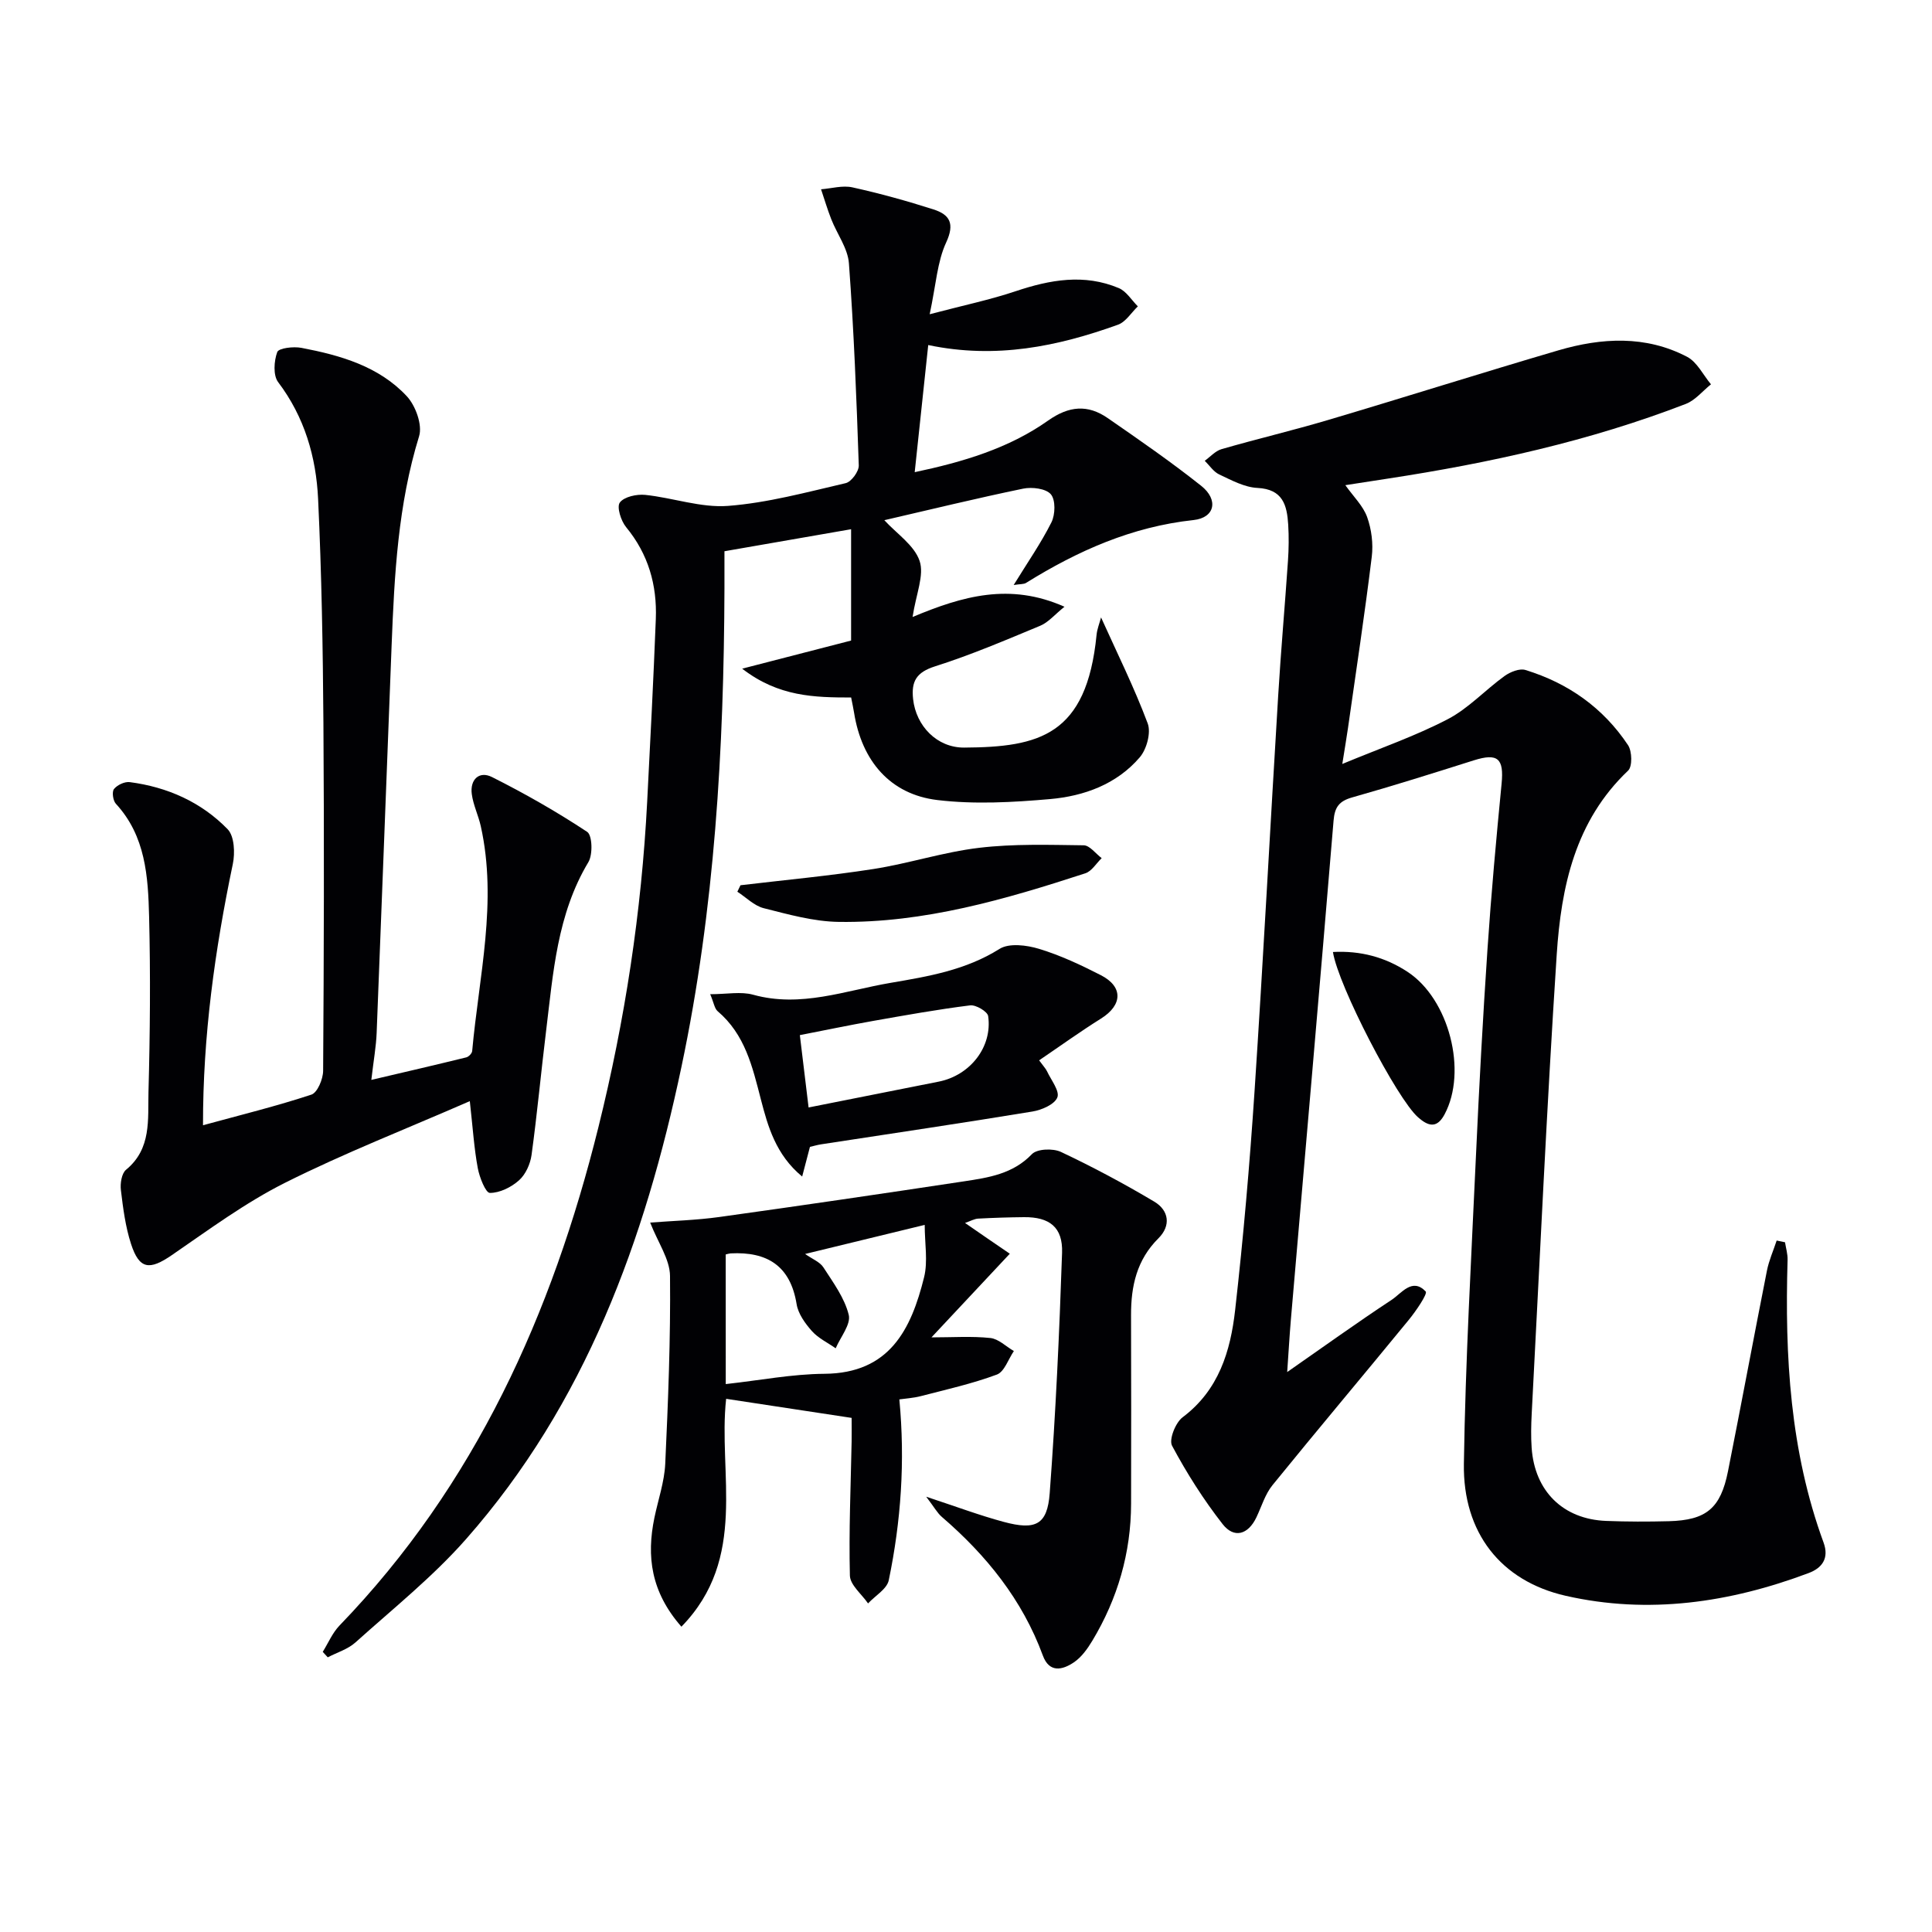 <svg enable-background="new 0 0 400 400" viewBox="0 0 400 400" xmlns="http://www.w3.org/2000/svg"><g fill="#010104"><path d="m369.57 257.2c.19 1.22.57 2.45.53 3.67-.59 19.9.51 39.57 7.45 58.5 1.2 3.28-.33 5.28-3.08 6.31-16.33 6.14-33.18 8.61-50.32 4.71-13.44-3.06-21.28-13.08-21.07-27.3.32-21.27 1.53-42.52 2.5-63.78.65-14.29 1.43-28.57 2.39-42.84.77-11.43 1.81-22.84 2.92-34.23.51-5.21-.79-6.38-5.75-4.82-8.37 2.65-16.75 5.29-25.2 7.68-2.71.77-3.61 2.02-3.84 4.81-2.86 34.45-5.88 68.89-8.84 103.33-.29 3.42-.48 6.84-.76 10.83 7.47-5.2 14.44-10.22 21.61-14.94 2.08-1.37 4.27-4.68 7.07-1.74.43.46-2.02 4.06-3.52 5.89-9.36 11.43-18.89 22.73-28.2 34.2-1.53 1.88-2.26 4.41-3.33 6.66-1.73 3.63-4.64 4.43-7 1.41-3.95-5.06-7.44-10.56-10.47-16.23-.68-1.27.72-4.79 2.19-5.89 7.49-5.62 9.91-13.69 10.87-22.18 1.7-15.02 3.01-30.1 4.01-45.18 1.81-27.37 3.24-54.76 4.91-82.14.56-9.28 1.39-18.54 2.02-27.82.17-2.49.2-5 .05-7.48-.25-4.01-1.09-7.35-6.37-7.61-2.69-.13-5.38-1.6-7.91-2.79-1.18-.55-2.01-1.86-3-2.83 1.15-.83 2.2-2.04 3.48-2.41 7.33-2.12 14.76-3.87 22.07-6.04 15.91-4.72 31.73-9.74 47.65-14.41 8.97-2.63 18.08-3.15 26.66 1.33 2.08 1.09 3.33 3.76 4.95 5.7-1.73 1.38-3.25 3.3-5.22 4.06-19.91 7.69-40.63 12.24-61.68 15.46-2.77.42-5.55.86-8.8 1.36 1.67 2.36 3.67 4.27 4.51 6.6.91 2.54 1.29 5.53.96 8.21-1.45 11.84-3.24 23.63-4.92 35.44-.28 1.96-.62 3.91-1.18 7.47 7.86-3.27 15.11-5.77 21.83-9.27 4.3-2.24 7.76-6.05 11.76-8.94 1.17-.84 3.09-1.62 4.31-1.25 8.85 2.71 16.12 7.83 21.26 15.57.84 1.27.92 4.41.01 5.27-10.98 10.42-13.86 24.07-14.78 38.11-2.07 31.68-3.51 63.4-5.18 95.1-.12 2.33-.17 4.67-.01 6.99.62 8.98 6.51 14.79 15.42 15.14 4.32.17 8.66.17 12.99.06 7.75-.21 10.71-2.66 12.24-10.33 2.75-13.83 5.32-27.69 8.06-41.52.42-2.14 1.34-4.18 2.02-6.26.59.12 1.16.24 1.73.36z"/><path d="m192.48 65.06c7.07-1.86 12.53-3 17.78-4.76 7.13-2.39 14.22-3.67 21.38-.65 1.57.66 2.64 2.49 3.94 3.78-1.36 1.3-2.5 3.22-4.12 3.8-12.48 4.49-25.23 7.15-39.28 4.21-.92 8.66-1.82 17.14-2.8 26.32 10.01-2.12 19.45-4.92 27.61-10.68 4.33-3.06 8.22-3.38 12.35-.52 6.55 4.53 13.12 9.07 19.35 14.02 3.64 2.89 2.85 6.61-1.57 7.09-12.75 1.37-23.98 6.36-34.68 13.01-.49.31-1.23.22-2.57.44 2.87-4.67 5.66-8.67 7.82-12.98.8-1.61.88-4.62-.12-5.8-1.02-1.2-3.9-1.55-5.74-1.17-9.68 2-19.29 4.35-28.74 6.53 2.57 2.8 6.2 5.18 7.3 8.42 1.01 2.96-.73 6.84-1.45 11.62 10.37-4.34 20.13-7.15 31.45-2.12-2.01 1.61-3.32 3.22-5.01 3.93-7.19 2.99-14.38 6.06-21.79 8.41-3.87 1.23-4.95 3.11-4.54 6.8.61 5.53 4.93 10.06 10.58 10.02 15.53-.09 25.34-2.51 27.4-23.32.12-1.24.62-2.45.93-3.63 3.35 7.43 6.89 14.55 9.66 21.95.72 1.92-.22 5.36-1.65 7.02-4.77 5.57-11.52 8.02-18.55 8.64-7.74.68-15.67 1.12-23.35.2-9.78-1.17-15.65-8.11-17.24-18.06-.15-.96-.37-1.91-.61-3.17-7.57-.01-15.02-.14-22.56-5.97 8.23-2.13 15.41-3.98 22.55-5.82 0-7.83 0-15.4 0-23.05-8.81 1.53-17.24 3-26.22 4.56 0 2.43.01 5.04 0 7.66-.11 33.28-2.01 66.42-8.9 99.08-7.57 35.89-19.9 69.74-44.57 97.75-6.88 7.82-15.15 14.43-22.93 21.43-1.57 1.41-3.8 2.07-5.73 3.08-.35-.38-.69-.76-1.04-1.13 1.14-1.83 2.01-3.94 3.48-5.46 28.09-29.1 44-64.52 53.6-103.19 5.49-22.12 8.92-44.58 10.09-67.35.65-12.62 1.3-25.23 1.79-37.85.27-7.03-1.55-13.43-6.15-19.01-1.07-1.3-1.98-4.18-1.3-5.1.9-1.2 3.5-1.76 5.26-1.58 5.75.6 11.53 2.71 17.15 2.28 8.2-.63 16.29-2.84 24.35-4.71 1.17-.27 2.75-2.43 2.71-3.67-.47-13.96-1.01-27.92-2.04-41.84-.23-3.11-2.45-6.06-3.65-9.12-.8-2.03-1.42-4.14-2.12-6.21 2.17-.17 4.45-.85 6.49-.4 5.66 1.25 11.27 2.8 16.79 4.57 3.35 1.07 4.45 2.9 2.62 6.85-1.85 3.99-2.1 8.74-3.41 14.85z"/><path d="m97.27 227.98c-13.21 5.77-26.03 10.77-38.27 16.91-8.25 4.14-15.79 9.73-23.44 14.98-4.61 3.16-6.71 2.97-8.43-2.32-1.16-3.57-1.65-7.4-2.1-11.15-.17-1.37.15-3.45 1.06-4.21 5.32-4.36 4.5-10.45 4.65-16.07.33-12.12.43-24.25.13-36.37-.21-8.28-.72-16.67-6.88-23.34-.6-.65-.85-2.48-.39-3.05.67-.84 2.21-1.57 3.27-1.43 7.79 1.02 14.8 4.13 20.26 9.75 1.4 1.44 1.55 4.93 1.07 7.22-3.71 17.74-6.2 35.58-6.17 54.07 7.85-2.15 15.24-3.96 22.44-6.34 1.25-.41 2.42-3.22 2.43-4.93.16-23.99.23-47.99.06-71.98-.11-15.47-.37-30.96-1.1-46.41-.41-8.71-2.81-16.97-8.27-24.19-1.07-1.41-.87-4.38-.19-6.23.31-.83 3.36-1.19 5.01-.87 8.07 1.54 16.03 3.81 21.81 10.01 1.82 1.95 3.27 5.95 2.55 8.28-4.37 14.16-5.12 28.7-5.69 43.29-1.05 26.76-2.03 53.52-3.1 80.28-.11 2.79-.62 5.57-1.1 9.7 7.01-1.64 13.34-3.11 19.65-4.66.5-.12 1.19-.83 1.23-1.32 1.4-15.49 5.27-30.89 1.78-46.55-.5-2.24-1.56-4.38-1.86-6.63-.41-3.02 1.53-4.87 4.18-3.54 6.77 3.4 13.39 7.17 19.71 11.35 1.06.7 1.19 4.69.25 6.26-6.49 10.82-7.29 22.98-8.76 34.98-1.05 8.55-1.84 17.14-3.01 25.67-.26 1.86-1.23 4.02-2.59 5.23-1.6 1.43-3.99 2.62-6.04 2.61-.87 0-2.15-3.23-2.5-5.13-.76-4.07-1.02-8.22-1.65-13.87z"/><path d="m209.07 259.57c-5.6 5.99-10.97 11.71-16.22 17.32 4.4 0 8.33-.28 12.19.13 1.7.18 3.25 1.76 4.87 2.7-1.15 1.68-1.96 4.29-3.52 4.87-5.09 1.89-10.45 3.09-15.73 4.46-1.58.41-3.24.5-4.46.68 1.22 12.85.34 25.22-2.19 37.44-.38 1.82-2.81 3.21-4.29 4.8-1.32-1.93-3.72-3.82-3.76-5.78-.23-9.25.18-18.52.36-27.78.03-1.63 0-3.26 0-4.85-8.81-1.34-17.42-2.65-25.98-3.95-1.71 15.45 4.61 32.95-9.26 47.18-6.32-7.2-7.25-14.57-5.59-22.57.77-3.71 2.06-7.4 2.24-11.14.6-12.96 1.12-25.94.99-38.9-.03-3.46-2.49-6.9-4.11-11.06 4.7-.36 9.57-.49 14.37-1.16 16.89-2.35 33.77-4.83 50.63-7.38 5.05-.77 10.09-1.51 14.03-5.62 1.07-1.12 4.37-1.24 6.01-.47 6.59 3.11 13.05 6.56 19.32 10.29 3.06 1.82 3.5 4.99.87 7.6-4.5 4.47-5.69 9.91-5.67 15.93.05 12.99.03 25.98.01 38.98-.02 10.21-2.78 19.68-8.02 28.4-1.01 1.68-2.26 3.43-3.84 4.49-2.34 1.58-5.07 2.23-6.41-1.42-4.25-11.56-11.7-20.77-20.92-28.71-.93-.8-1.55-1.97-3.23-4.17 6.29 2.07 11.1 3.88 16.05 5.21 6.61 1.78 9.03.61 9.52-5.94 1.24-16.57 2-33.17 2.56-49.78.18-5.3-2.62-7.42-7.88-7.37-3.16.03-6.33.13-9.48.3-.8.04-1.57.5-2.73.9 3.24 2.25 6.32 4.36 9.27 6.37zm-58.81 26.99c7.06-.78 13.74-2.08 20.43-2.13 13.51-.1 17.95-9.2 20.63-19.98.82-3.31.13-7 .13-10.85-8.63 2.1-16.43 3.99-24.76 6.02 1.5 1.06 3.07 1.65 3.79 2.78 2.02 3.13 4.38 6.32 5.24 9.82.49 1.97-1.71 4.6-2.7 6.93-1.67-1.17-3.61-2.09-4.93-3.57-1.4-1.58-2.84-3.58-3.16-5.57-1.29-7.97-6.12-10.9-13.66-10.51-.3.02-.59.12-1.02.22.01 8.56.01 17.14.01 26.84z"/><path d="m147.04 205.84c3.44 0 6.35-.6 8.9.11 9.86 2.73 19.03-.86 28.44-2.46 7.85-1.34 15.56-2.63 22.56-7.03 1.99-1.25 5.63-.79 8.19-.01 4.41 1.34 8.67 3.34 12.79 5.45 4.66 2.39 4.49 6.19.04 8.98-4.3 2.69-8.43 5.67-12.82 8.65.9 1.23 1.36 1.7 1.63 2.26.85 1.83 2.67 4.1 2.14 5.42-.58 1.46-3.25 2.61-5.16 2.92-14.56 2.4-29.16 4.55-43.74 6.79-.8.12-1.58.36-2.32.53-.5 1.91-.94 3.6-1.61 6.14-5.47-4.5-7.12-10.47-8.53-15.9-1.78-6.89-3.29-13.51-8.99-18.35-.63-.56-.76-1.7-1.52-3.5zm20.37 23.45c9.43-1.87 18.18-3.61 26.94-5.35 6.5-1.29 11.15-7.18 10.24-13.56-.13-.95-2.54-2.38-3.73-2.23-6.74.84-13.45 2.05-20.14 3.23-4.95.88-9.87 1.91-15.12 2.93.64 5.24 1.17 9.66 1.81 14.98z"/><path d="m153.31 183.28c9.18-1.09 18.4-1.94 27.53-3.36 7.35-1.15 14.52-3.52 21.89-4.39 7.14-.85 14.42-.61 21.64-.52 1.25.02 2.48 1.73 3.72 2.66-1.12 1.08-2.06 2.71-3.39 3.14-16.6 5.41-33.36 10.3-51.02 10.06-5.21-.07-10.45-1.55-15.56-2.84-1.98-.5-3.65-2.24-5.46-3.41.21-.45.43-.9.65-1.34z"/><path d="m275.97 197.1c5.68-.3 10.79 1.05 15.45 4.11 8.61 5.65 12.42 20.59 7.67 29.49-1.22 2.29-2.66 2.8-4.75 1.23-.27-.2-.52-.42-.77-.63-4.33-3.8-16.5-27.19-17.6-34.2z"/></g></svg>